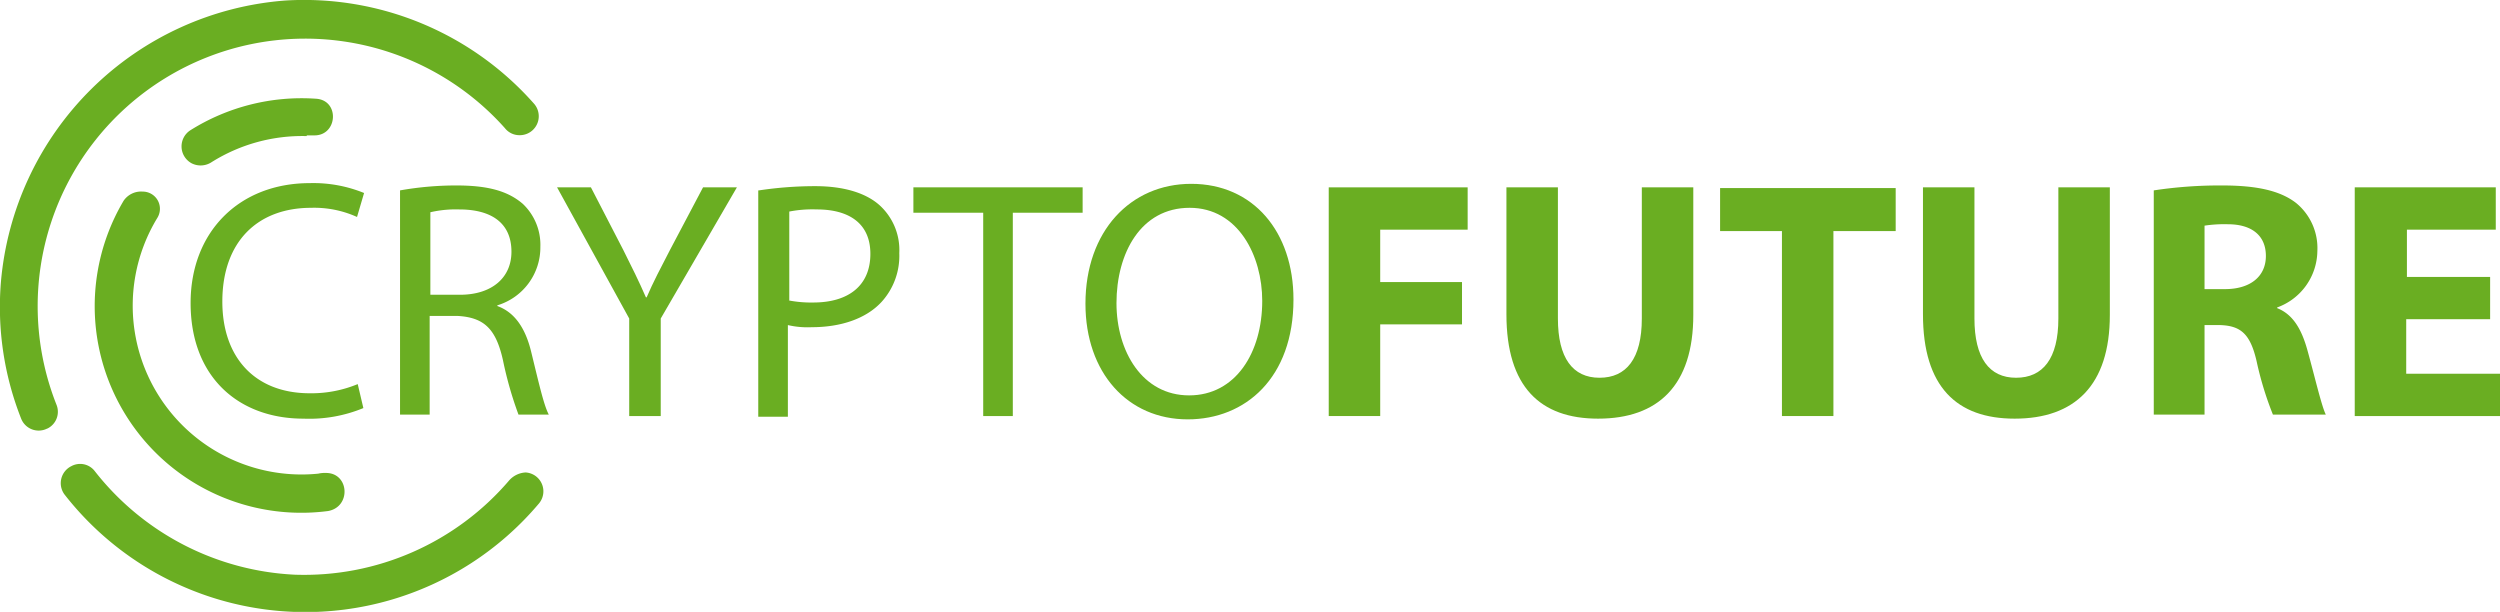 <svg xmlns="http://www.w3.org/2000/svg" viewBox="0 0 354.53 86.77"><defs><style>.cls-1{fill:#6aae22;}</style></defs><title>Ресурс 2</title><g id="Слой_2" data-name="Слой 2"><g id="Layer_1" data-name="Layer 1"><path class="cls-1" d="M51.53,57.87a20.08,20.08,0,0,1-8.5,1.5c-9.1,0-16-5.8-16-16.4,0-10.1,6.9-17,16.9-17a19,19,0,0,1,7.7,1.4l-1,3.4a14.68,14.68,0,0,0-6.5-1.3c-7.6,0-12.6,4.8-12.6,13.3,0,7.9,4.6,13,12.4,13a17.17,17.17,0,0,0,6.8-1.3Z"/><path class="cls-1" d="M56.73,27a45.77,45.77,0,0,1,8-.7c4.5,0,7.3.8,9.4,2.6a8,8,0,0,1,2.5,6.1,8.58,8.58,0,0,1-6.1,8.3v.1c2.5.9,4,3.2,4.8,6.5,1.1,4.5,1.8,7.6,2.5,8.9h-4.3a52.81,52.81,0,0,1-2.2-7.7c-1-4.5-2.7-6.1-6.5-6.3h-3.9v14h-4.2Zm4.2,14.8h4.3c4.5,0,7.3-2.4,7.3-6.1,0-4.2-3-6-7.4-6a15.9,15.9,0,0,0-4.1.4v11.7Z"/><path class="cls-1" d="M89.23,59V45.17L79,26.57h4.8l4.6,8.9c1.2,2.4,2.2,4.4,3.2,6.7h.1c.9-2.1,2-4.2,3.3-6.7l4.7-8.9h4.8l-10.8,18.6V59Z"/><path class="cls-1" d="M107.63,27a53.43,53.43,0,0,1,8-.6c4.1,0,7.2,1,9.1,2.7a8.59,8.59,0,0,1,2.8,6.8,9.71,9.71,0,0,1-2.5,6.9c-2.2,2.4-5.8,3.6-9.9,3.6a12.31,12.31,0,0,1-3.4-.3v13h-4.2V27Zm4.2,15.6a16.87,16.87,0,0,0,3.5.3c5,0,8.1-2.4,8.1-6.9,0-4.3-3-6.3-7.6-6.3a17.26,17.26,0,0,0-3.9.3v12.6Z"/><path class="cls-1" d="M139.33,30.17h-9.8v-3.6h24v3.6h-9.9V59h-4.2V30.17Z"/><path class="cls-1" d="M183.43,42.47c0,11.1-6.8,17-15,17-8.5,0-14.5-6.6-14.5-16.4,0-10.3,6.4-17,15-17C177.73,26.07,183.43,32.87,183.43,42.47Zm-25.1.5c0,6.9,3.7,13.1,10.3,13.1S179,50,179,42.67c0-6.4-3.4-13.2-10.3-13.2S158.33,35.87,158.33,43Z"/><path class="cls-1" d="M188.33,26.57h19.8v6h-12.4V40h11.6v6h-11.6V59h-7.3V26.57Z"/><path class="cls-1" d="M220.93,26.57v18.6c0,5.6,2.1,8.4,5.9,8.4s6-2.7,6-8.4V26.57h7.3v18.1c0,10-5,14.7-13.5,14.7-8.2,0-13-4.5-13-14.8v-18Z"/><path class="cls-1" d="M252.63,32.77h-8.7v-6.1h24.9v6.1H260V59h-7.3V32.77Z"/><path class="cls-1" d="M280,26.57v18.6c0,5.6,2.1,8.4,5.9,8.4s6-2.7,6-8.4V26.57h7.3v18.1c0,10-5,14.7-13.5,14.7-8.2,0-13-4.5-13-14.8v-18Z"/><path class="cls-1" d="M305.43,27a62.48,62.48,0,0,1,9.7-.7c4.8,0,8.2.7,10.5,2.5a8.27,8.27,0,0,1,3,6.8,8.62,8.62,0,0,1-5.7,8v.1c2.3.9,3.5,3.1,4.3,6,1,3.6,2,7.9,2.6,9.1h-7.5a46.93,46.93,0,0,1-2.3-7.5c-.9-4-2.3-5.1-5.2-5.2h-2.2v12.7h-7.2V27Zm7.2,14h2.9c3.6,0,5.8-1.8,5.8-4.7s-2-4.5-5.4-4.5a18.7,18.7,0,0,0-3.3.2Z"/><path class="cls-1" d="M353.13,45.27h-11.9V53h13.3v6h-20.6V26.57h20v6h-12.6v6.7h11.8Z"/><path class="cls-1" d="M30,23a24.16,24.16,0,0,1,13.5-3.7v-.1h1.1c3.3,0,3.6-5,.2-5.2A29.68,29.68,0,0,0,27,18.47a2.72,2.72,0,0,0,.2,4.7A2.82,2.82,0,0,0,30,23Z"/><path class="cls-1" d="M46.23,67.07a4.1,4.1,0,0,0-1.1.1,23.94,23.94,0,0,1-22.8-36.3,2.44,2.44,0,0,0-2.1-3.7h0a3,3,0,0,0-2.7,1.3,29.3,29.3,0,0,0,29,44c3.3-.6,3-5.4-.3-5.4Z"/><path class="cls-1" d="M6.73,60.77A2.65,2.65,0,0,0,8,57.37a37.94,37.94,0,0,1,63.6-39.2,2.61,2.61,0,0,0,2,1,2.69,2.69,0,0,0,2.1-4.5A43.5,43.5,0,0,0,40.53.07,43.8,43.8,0,0,0,.13,40,43.07,43.07,0,0,0,3,59.37a2.67,2.67,0,0,0,3.7,1.4Z"/><path class="cls-1" d="M74.53,67a3.36,3.36,0,0,0-2.3,1.1,38.24,38.24,0,0,1-30.4,13.4,38.35,38.35,0,0,1-28.4-14.7,2.61,2.61,0,0,0-3.3-.7h0a2.69,2.69,0,0,0-1,4,43.32,43.32,0,0,0,67.3,1.3A2.68,2.68,0,0,0,74.53,67Z"/></g></g></svg>
